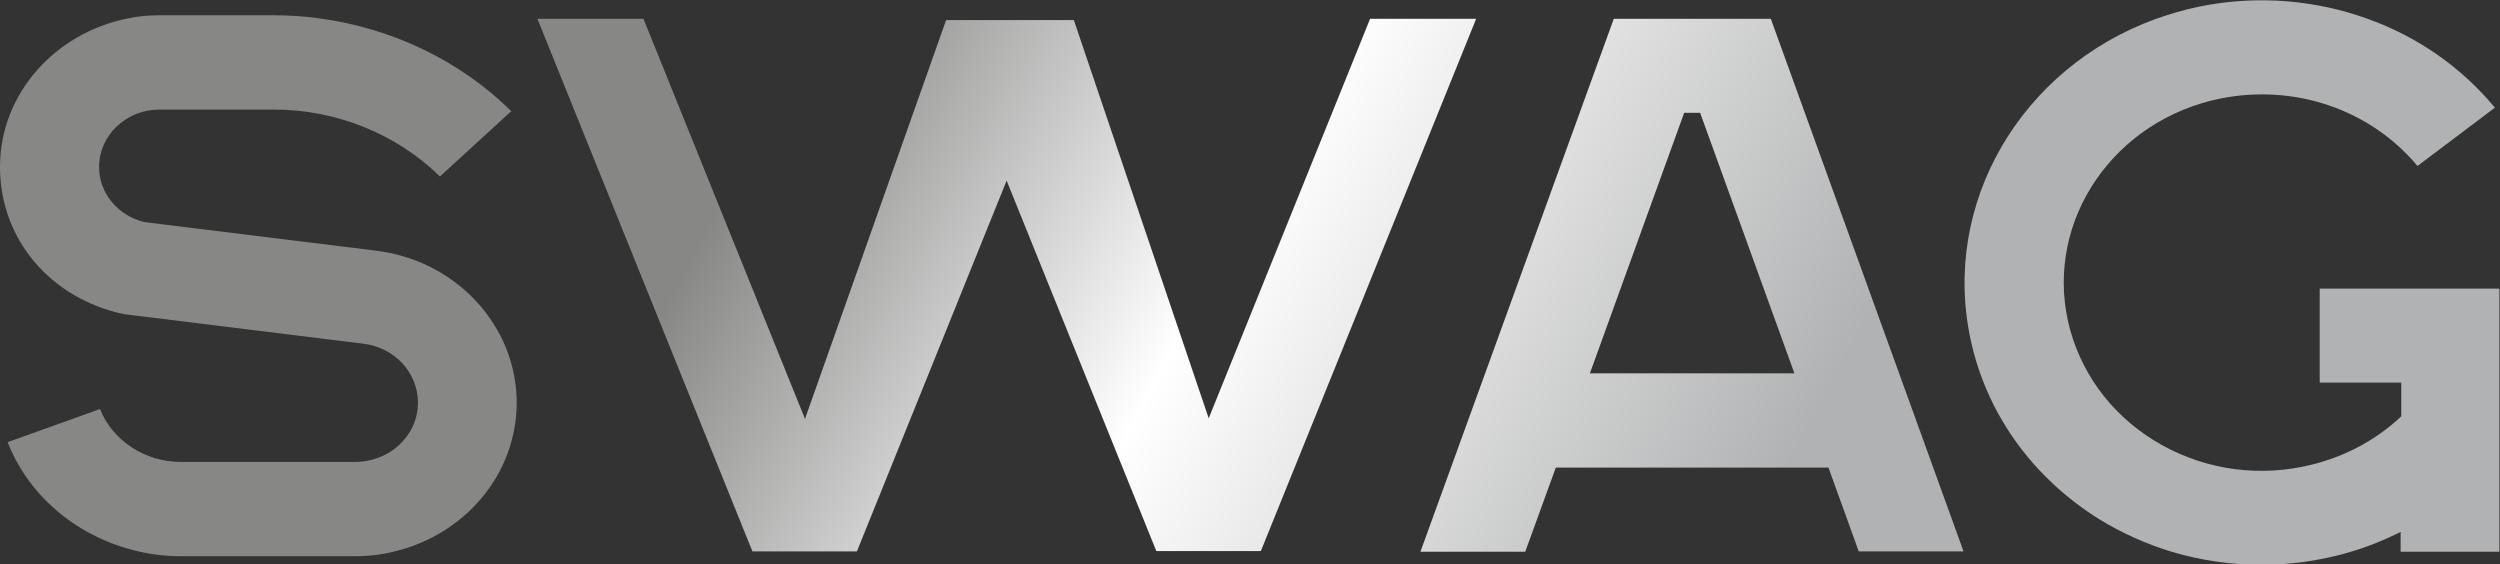 <?xml version="1.0" encoding="UTF-8"?> <svg xmlns="http://www.w3.org/2000/svg" xmlns:xlink="http://www.w3.org/1999/xlink" id="_Слой_2" data-name="Слой_2" viewBox="0 0 78.48 17.72"><rect x="0" y="0" width="78.48" height="17.72" fill="#333333" stroke="none"/><defs><style> .cls-1 { fill: url(#GradientFill_1); fill-rule: evenodd; } </style><linearGradient id="GradientFill_1" data-name="GradientFill 1" x1="25.24" y1="1.41" x2="54.7" y2="17.3" gradientUnits="userSpaceOnUse"><stop offset="0" stop-color="#878786"></stop><stop offset=".44" stop-color="#fff"></stop><stop offset="1" stop-color="#b1b2b3"></stop></linearGradient></defs><g id="_Слой_1-2" data-name="Слой_1"><path class="cls-1" d="M11.81,7.87l-7.29-.9c-.83-.21-1.41-.91-1.41-1.73,0-.99.85-1.8,1.89-1.8h3.61c1.95,0,3.85.77,5.2,2.1l2.24-2.05c-1.6-1.58-3.73-2.6-6-2.91-.48-.07-.96-.1-1.44-.1h-3.61c-.35,0-.68.03-1,.1C1.72,1.04,0,2.95,0,5.24s1.6,4.13,3.88,4.62l7.53.93c.98.12,1.71.91,1.71,1.85,0,1.03-.88,1.86-1.97,1.86h-5.48c-1.12,0-2.14-.67-2.53-1.66L.24,13.88c.68,1.74,2.25,3.01,4.11,3.43.42.1.87.15,1.32.15h5.48c.43,0,.85-.05,1.24-.15,2.2-.53,3.83-2.42,3.83-4.67,0-2.41-1.9-4.47-4.42-4.77h0ZM37.95,13.15L33.71.63h-4.01l-4.43,12.52L20.2.59h-3.33l6.75,16.72h0s3.28,0,3.28,0h0s4.7-11.64,4.7-11.64l4.7,11.63h0s3.28,0,3.28,0h0S46.34.59,46.34.59h-3.33l-5.07,12.55h0ZM50.66.59h4.93l6.05,16.72h-3.29l-.95-2.63h0s-8.56,0-8.56,0h0s-.96,2.64-.96,2.64h-3.29L50.66.59h0ZM52.87,3.54l-2.96,8.18h6.42l-2.96-8.18h-.5ZM72.85,12.01h2.53v1.06c-.85.8-1.91,1.34-3.09,1.58-1.63.33-3.29.03-4.68-.83-1.39-.86-2.34-2.19-2.69-3.73-.71-3.19,1.45-6.33,4.8-7,2.33-.46,4.69.35,6.17,2.12l2.43-1.83c-1.06-1.28-2.44-2.23-3.97-2.78-1.65-.6-3.47-.76-5.28-.4-.49.1-.96.24-1.41.4-4.2,1.53-6.74,5.78-5.79,10.1.51,2.32,1.95,4.3,4.03,5.6.72.44,1.48.78,2.27,1.02.91.27,1.85.41,2.8.41.65,0,1.3-.06,1.94-.19.3-.06.6-.13.89-.22.54-.16,1.06-.37,1.56-.62v.62h3.1v-8.26h-5.64v2.95Z"></path></g></svg> 